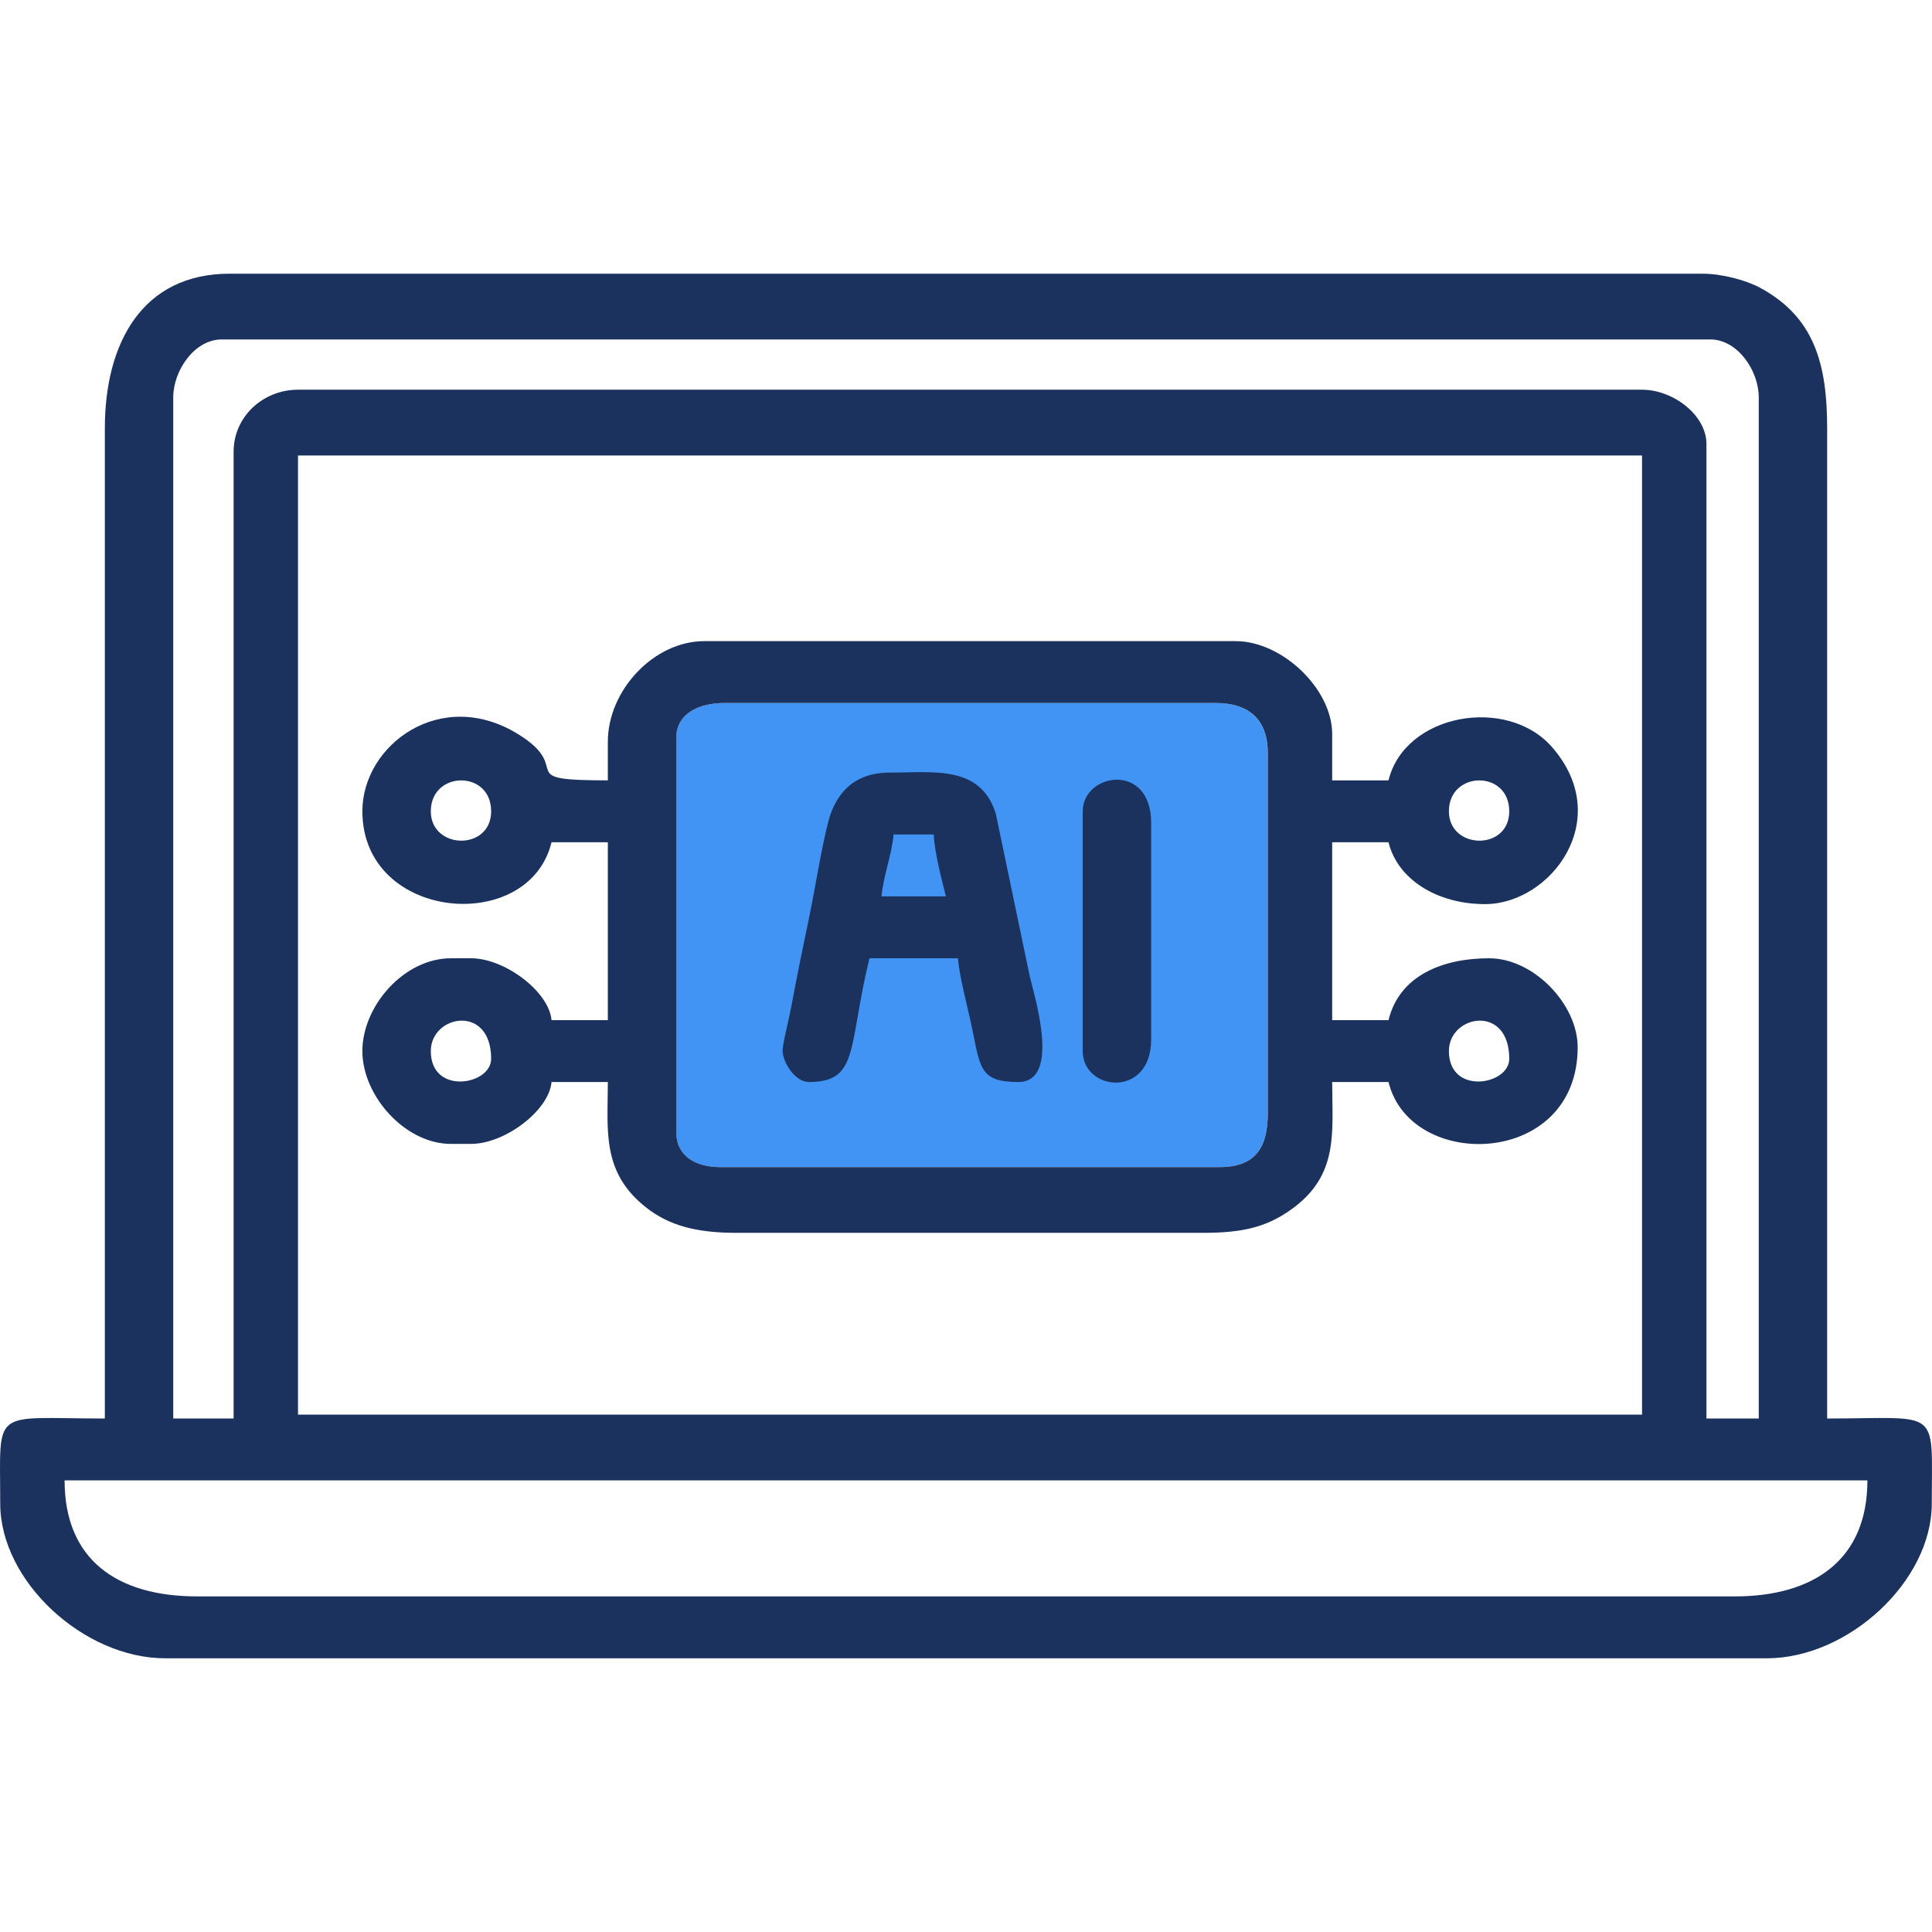 <svg width="60" height="60" viewBox="0 0 60 60" fill="none" xmlns="http://www.w3.org/2000/svg">
<path fill-rule="evenodd" clip-rule="evenodd" d="M53.87 49.578H6.13C3.594 49.578 2.006 48.406 2.006 45.975H57.994C57.994 48.436 56.335 49.578 53.87 49.578H53.87ZM9.255 14.146H50.995V43.933H9.255V14.146ZM7.255 14.025V44.053H5.38V12.344C5.38 11.498 6.048 10.542 6.88 10.542H53.12C53.952 10.542 54.62 11.498 54.62 12.344V44.053H52.995V13.785C52.995 12.9 51.972 12.103 50.995 12.103H9.255C8.159 12.103 7.255 12.948 7.255 14.025L7.255 14.025ZM3.256 13.304V44.053C-0.301 44.053 0.007 43.667 0.007 46.696C0.007 49.111 2.605 51.5 5.131 51.5H54.869C57.398 51.5 59.993 49.108 59.993 46.696C59.993 43.667 60.301 44.053 56.744 44.053V13.304C56.744 11.283 56.336 9.844 54.664 8.938C54.237 8.707 53.492 8.5 52.87 8.5H7.13C4.437 8.5 3.256 10.631 3.256 13.304Z" fill="#1A325D"/>
<path fill-rule="evenodd" clip-rule="evenodd" d="M37.871 36.246H22.375C21.595 36.246 21 35.902 21 35.165V22.913C21 22.151 21.715 21.832 22.5 21.832H37.746C38.813 21.832 39.371 22.369 39.371 23.394V34.564C39.371 35.638 38.988 36.246 37.871 36.246Z" fill="#4194F4"/>
<path fill-rule="evenodd" clip-rule="evenodd" d="M37.873 36.246H22.376C21.597 36.246 21.002 35.902 21.002 35.164V22.913C21.002 22.151 21.716 21.832 22.502 21.832H37.748C38.815 21.832 39.373 22.369 39.373 23.394V34.564C39.373 35.638 38.99 36.246 37.873 36.246H37.873ZM44.997 32.642C44.997 31.515 46.871 31.17 46.871 32.883C46.871 33.701 44.997 34.023 44.997 32.642ZM13.379 32.642C13.379 31.515 15.253 31.17 15.253 32.883C15.253 33.701 13.379 34.023 13.379 32.642ZM44.997 25.195C44.997 23.931 46.871 23.902 46.871 25.195C46.871 26.433 44.997 26.391 44.997 25.195ZM13.379 25.195C13.379 23.931 15.253 23.902 15.253 25.195C15.253 26.433 13.379 26.391 13.379 25.195ZM18.877 23.034V24.235C15.851 24.235 17.869 23.91 16.11 22.811C13.709 21.312 11.254 23.121 11.254 25.195C11.254 28.609 16.426 29.052 17.128 26.157H18.877V31.681H17.128C17.052 30.8 15.683 29.76 14.628 29.76H14.004C12.553 29.76 11.254 31.235 11.254 32.642C11.254 34.04 12.586 35.525 14.004 35.525H14.628C15.683 35.525 17.052 34.485 17.128 33.603H18.877C18.877 35.097 18.67 36.406 20.069 37.502C20.786 38.065 21.635 38.287 22.876 38.287H37.373C38.641 38.287 39.367 38.088 40.11 37.554C41.59 36.492 41.372 35.16 41.372 33.603H43.122C43.796 36.385 48.996 36.263 48.996 32.522C48.996 31.19 47.63 29.76 46.246 29.76C44.818 29.76 43.461 30.285 43.122 31.681H41.372V26.157H43.122C43.398 27.294 44.607 28.078 46.121 28.078C48.153 28.078 50.163 25.448 48.198 23.2C46.797 21.599 43.623 22.166 43.122 24.235H41.372V22.793C41.372 21.399 39.824 19.911 38.373 19.911H21.877C20.294 19.911 18.877 21.45 18.877 23.034L18.877 23.034Z" fill="#1A325D"/>
<path fill-rule="evenodd" clip-rule="evenodd" d="M27.751 25.916H29C29.013 26.449 29.256 27.346 29.375 27.838H27.376C27.431 27.203 27.695 26.551 27.751 25.916ZM25.126 33.603C26.687 33.603 26.332 32.516 27.001 29.76H29.75C29.806 30.403 30.054 31.268 30.197 31.972C30.444 33.181 30.448 33.603 31.625 33.603C32.997 33.603 32.08 30.8 31.969 30.27L30.925 25.267C30.447 23.748 28.981 23.994 27.626 23.994C26.522 23.994 25.951 24.637 25.721 25.527C25.502 26.373 25.323 27.552 25.137 28.449C24.934 29.423 24.766 30.233 24.573 31.27C24.504 31.644 24.299 32.43 24.305 32.648C24.314 32.985 24.682 33.603 25.126 33.603H25.126Z" fill="#1A325D"/>
<path fill-rule="evenodd" clip-rule="evenodd" d="M33.625 25.196V32.642C33.625 33.895 35.75 34.118 35.75 32.282V25.556C35.75 23.649 33.625 24.005 33.625 25.196Z" fill="#1A325D"/>
</svg>
